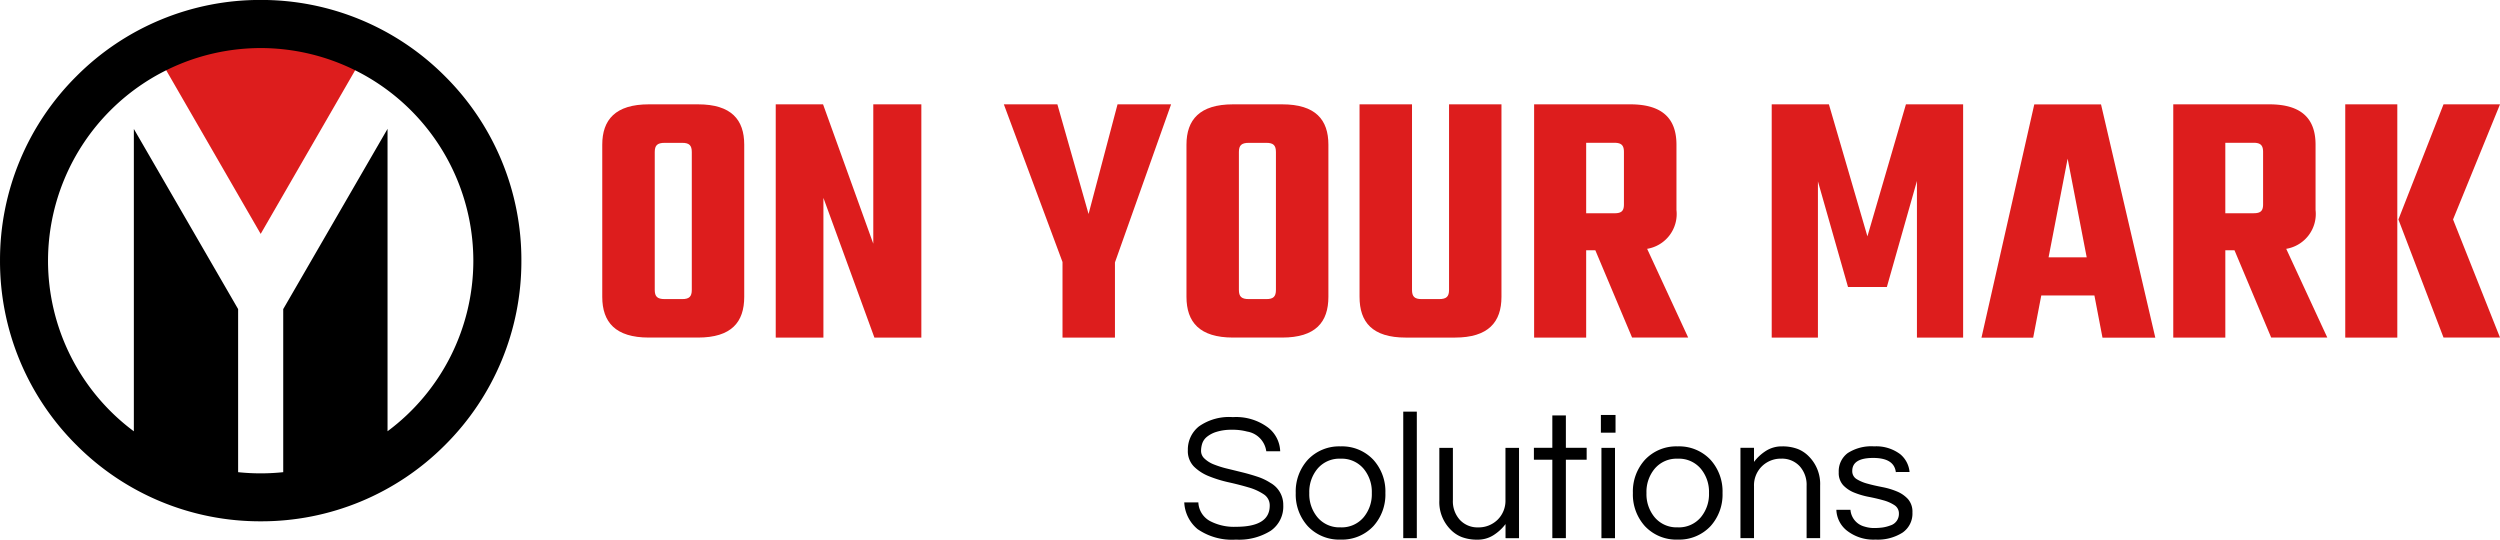 <?xml version="1.0" encoding="UTF-8"?> <svg xmlns="http://www.w3.org/2000/svg" width="197.607" height="42.651" viewBox="0 0 197.607 42.651"><g transform="translate(-1028.393 -5338.845)"><g transform="translate(-107 27.404)"><path d="M-104.992,849.919l8.931-15.469h-17.862Z" transform="translate(1260.99 4480.01)" fill="#dd1d1d"></path><path d="M-83.7,839.2a20.48,20.48,0,0,0-14.572-6.035,20.479,20.479,0,0,0-14.569,6.035,20.478,20.478,0,0,0-6.035,14.569,20.48,20.48,0,0,0,6.035,14.571,20.479,20.479,0,0,0,14.569,6.035A20.48,20.48,0,0,0-83.7,868.344a20.48,20.48,0,0,0,6.035-14.571A20.478,20.478,0,0,0-83.7,839.2Zm-4.545,28.054v-23.9L-96.49,857.6v12.891a17.114,17.114,0,0,1-1.784.094,17.1,17.1,0,0,1-1.781-.094V857.6l-8.242-14.239v23.9a16.8,16.8,0,0,1-6.784-13.485,16.827,16.827,0,0,1,16.808-16.808,16.827,16.827,0,0,1,16.81,16.808A16.8,16.8,0,0,1-88.247,867.258Z" transform="translate(1254.27 4478.272)"></path></g><g transform="translate(1 1)"><g transform="translate(1121 5370.385)"><path d="M-129.426,872.583a1.155,1.155,0,0,0-.364.522,1.944,1.944,0,0,0-.093.606.817.817,0,0,0,.278.592,2.256,2.256,0,0,0,.736.458,7.738,7.738,0,0,0,1.042.329q.586.142,1.193.292t1.193.343a4.373,4.373,0,0,1,1.042.493,1.984,1.984,0,0,1,1.014,1.757,2.327,2.327,0,0,1-.991,2.028,4.711,4.711,0,0,1-2.75.7,4.779,4.779,0,0,1-3.029-.828,2.917,2.917,0,0,1-1.056-2.114h1.114a1.755,1.755,0,0,0,.942,1.485,4.084,4.084,0,0,0,2.043.443q2.657,0,2.657-1.671a1.035,1.035,0,0,0-.478-.9,4.276,4.276,0,0,0-1.2-.543q-.721-.214-1.557-.4a9.722,9.722,0,0,1-1.558-.478,3.557,3.557,0,0,1-1.2-.771,1.743,1.743,0,0,1-.479-1.293,2.328,2.328,0,0,1,.886-1.885,4.143,4.143,0,0,1,2.671-.728,4.216,4.216,0,0,1,2.786.828,2.472,2.472,0,0,1,.956,1.871h-1.1a1.821,1.821,0,0,0-1.513-1.557,4.381,4.381,0,0,0-1.207-.142,3.909,3.909,0,0,0-1.214.164A2.231,2.231,0,0,0-129.426,872.583Z" transform="translate(131.211 -870.59)"></path><path d="M-121.419,872.66a3.394,3.394,0,0,1,2.6,1.07,3.719,3.719,0,0,1,.943,2.614,3.722,3.722,0,0,1-.943,2.614,3.394,3.394,0,0,1-2.6,1.07,3.4,3.4,0,0,1-2.6-1.07,3.722,3.722,0,0,1-.943-2.614,3.719,3.719,0,0,1,.943-2.614A3.4,3.4,0,0,1-121.419,872.66Zm0,6.4a2.258,2.258,0,0,0,1.827-.8,2.853,2.853,0,0,0,.643-1.914,2.852,2.852,0,0,0-.643-1.913,2.262,2.262,0,0,0-1.827-.8,2.261,2.261,0,0,0-1.829.8,2.852,2.852,0,0,0-.643,1.913,2.853,2.853,0,0,0,.643,1.914A2.257,2.257,0,0,0-121.419,879.059Z" transform="translate(133.774 -869.917)"></path><path d="M-117.863,880.712h-1.072v-10h1.072Z" transform="translate(136.245 -870.715)"></path><path d="M-111.682,879.882v-1.114a3.588,3.588,0,0,1-.942.871A2.3,2.3,0,0,1-113.9,880a3.408,3.408,0,0,1-1.228-.2,2.5,2.5,0,0,1-.9-.6,3.079,3.079,0,0,1-.886-2.3v-4.155h1.072v4.127a2.181,2.181,0,0,0,.557,1.571,1.9,1.9,0,0,0,1.442.587,2.133,2.133,0,0,0,1.529-.6,2.1,2.1,0,0,0,.627-1.571v-4.113h1.072v7.141Z" transform="translate(137.076 -869.884)"></path><path d="M-110.154,880.625v-6.2h-1.457v-.942h1.457v-2.558h1.07v2.558h1.643v.942h-1.643v6.2Z" transform="translate(139.248 -870.628)"></path><path d="M-106.7,870.9v1.4h-1.158v-1.4Zm-1.114,2.6h1.072v7.141h-1.072Z" transform="translate(140.789 -870.64)"></path><path d="M-102.519,872.66a3.4,3.4,0,0,1,2.6,1.07,3.718,3.718,0,0,1,.942,2.614,3.721,3.721,0,0,1-.942,2.614,3.4,3.4,0,0,1-2.6,1.07,3.392,3.392,0,0,1-2.6-1.07,3.722,3.722,0,0,1-.943-2.614,3.719,3.719,0,0,1,.943-2.614A3.392,3.392,0,0,1-102.519,872.66Zm0,6.4a2.259,2.259,0,0,0,1.829-.8,2.853,2.853,0,0,0,.643-1.914,2.852,2.852,0,0,0-.643-1.913,2.263,2.263,0,0,0-1.829-.8,2.26,2.26,0,0,0-1.827.8,2.852,2.852,0,0,0-.643,1.913,2.853,2.853,0,0,0,.643,1.914A2.256,2.256,0,0,0-102.519,879.059Z" transform="translate(141.524 -869.917)"></path><path d="M-98.962,872.774v1.114a3.591,3.591,0,0,1,.942-.871,2.306,2.306,0,0,1,1.272-.357,3.4,3.4,0,0,1,1.228.2,2.5,2.5,0,0,1,.9.6,3.081,3.081,0,0,1,.886,2.3v4.155h-1.07v-4.127a2.187,2.187,0,0,0-.557-1.571,1.905,1.905,0,0,0-1.444-.587,2.128,2.128,0,0,0-1.527.6,2.1,2.1,0,0,0-.629,1.571v4.113h-1.072v-7.141Z" transform="translate(143.996 -869.917)"></path><path d="M-89.957,874.688q-.142-1.115-1.792-1.114T-93.4,874.6a.722.722,0,0,0,.35.65,3.179,3.179,0,0,0,.878.364c.353.1.736.183,1.151.265a5.807,5.807,0,0,1,1.149.343,2.441,2.441,0,0,1,.878.606,1.515,1.515,0,0,1,.35,1.058,1.822,1.822,0,0,1-.785,1.592,3.648,3.648,0,0,1-2.128.55,3.4,3.4,0,0,1-2.272-.714,2.188,2.188,0,0,1-.828-1.643h1.114A1.486,1.486,0,0,0-92.427,879a2.485,2.485,0,0,0,.736.114,5.1,5.1,0,0,0,.678-.042,2.821,2.821,0,0,0,.613-.158.948.948,0,0,0,.687-.928.767.767,0,0,0-.351-.678,3.051,3.051,0,0,0-.877-.386q-.529-.15-1.151-.271a6.19,6.19,0,0,1-1.149-.336,2.452,2.452,0,0,1-.878-.587,1.433,1.433,0,0,1-.35-1.028,1.784,1.784,0,0,1,.706-1.507,3.435,3.435,0,0,1,2.093-.534,3.148,3.148,0,0,1,2.071.627,2.063,2.063,0,0,1,.728,1.4Z" transform="translate(146.201 -869.917)"></path></g><g transform="translate(1075 5346.092)"><path d="M-145.812,856.392c2.638,0,3.653,1.218,3.653,3.189v12.029c0,2-1.015,3.217-3.653,3.217H-149.7c-2.638,0-3.681-1.217-3.681-3.217V859.581c0-1.971,1.043-3.189,3.681-3.189Zm-.492,3.769c0-.522-.2-.725-.754-.725h-1.392c-.579,0-.782.2-.782.725v10.9c0,.522.2.725.782.725h1.392c.551,0,.754-.2.754-.725Z" transform="translate(153.378 -856.392)" fill="#dd1d1d"></path><path d="M-134.037,856.392v18.436h-3.711l-4.03-11.044v11.044h-3.769V856.392h3.741l3.97,11.016V856.392Z" transform="translate(159.256 -856.392)" fill="#dd1d1d"></path><path d="M-126.464,868.887v5.941h-4.145v-5.971l-4.637-12.465h4.231l2.465,8.668,2.29-8.668h4.233Z" transform="translate(166.986 -856.392)" fill="#dd1d1d"></path><path d="M-119.434,856.392c2.638,0,3.653,1.218,3.653,3.189v12.029c0,2-1.015,3.217-3.653,3.217h-3.884c-2.638,0-3.681-1.217-3.681-3.217V859.581c0-1.971,1.043-3.189,3.681-3.189Zm-.494,3.769c0-.522-.2-.725-.753-.725h-1.392c-.579,0-.782.2-.782.725v10.9c0,.522.2.725.782.725h1.392c.551,0,.753-.2.753-.725Z" transform="translate(173.174 -856.392)" fill="#dd1d1d"></path><path d="M-107.966,856.392v15.219c0,2-1.043,3.217-3.681,3.217h-3.884c-2.638,0-3.653-1.217-3.653-3.217V856.392h4.147v14.669c0,.522.2.725.753.725h1.392c.579,0,.782-.2.782-.725V856.392Z" transform="translate(179.039 -856.392)" fill="#dd1d1d"></path><path d="M-106.461,867.929h-.725v6.9H-111.3V856.392h7.6c2.638,0,3.651,1.218,3.651,3.189v5.16a2.79,2.79,0,0,1-2.318,3.072l3.245,7.014h-4.434Zm-.725-2.927h2.232c.551,0,.753-.175.753-.7v-4.145c0-.522-.2-.725-.753-.725h-2.232Z" transform="translate(184.954 -856.392)" fill="#dd1d1d"></path><path d="M-94.543,870.828l-2.377-8.348v12.348h-3.653V856.392h4.521l3.044,10.436,3.044-10.436h4.521v18.436h-3.651V862.451l-2.377,8.378Z" transform="translate(193.007 -856.392)" fill="#dd1d1d"></path><path d="M-82.174,871.5h-4.2l-.639,3.333H-91.1l4.173-18.436h5.276l4.29,18.436h-4.175Zm-.609-3.014-1.507-7.8-1.507,7.8Z" transform="translate(200.115 -856.392)" fill="#dd1d1d"></path><path d="M-77.6,867.929h-.725v6.9h-4.115V856.392h7.594c2.638,0,3.653,1.218,3.653,3.189v5.16a2.792,2.792,0,0,1-2.319,3.072l3.247,7.014H-74.7ZM-78.326,865h2.232c.551,0,.754-.175.754-.7v-4.145c0-.522-.2-.725-.754-.725h-2.232Z" transform="translate(206.614 -856.392)" fill="#dd1d1d"></path><path d="M-74.675,856.392h4.115v18.436h-4.115Zm8.521,9.1,3.711,9.334h-4.464l-3.566-9.334,3.566-9.1h4.464Z" transform="translate(212.443 -856.392)" fill="#dd1d1d"></path></g></g></g></svg> 